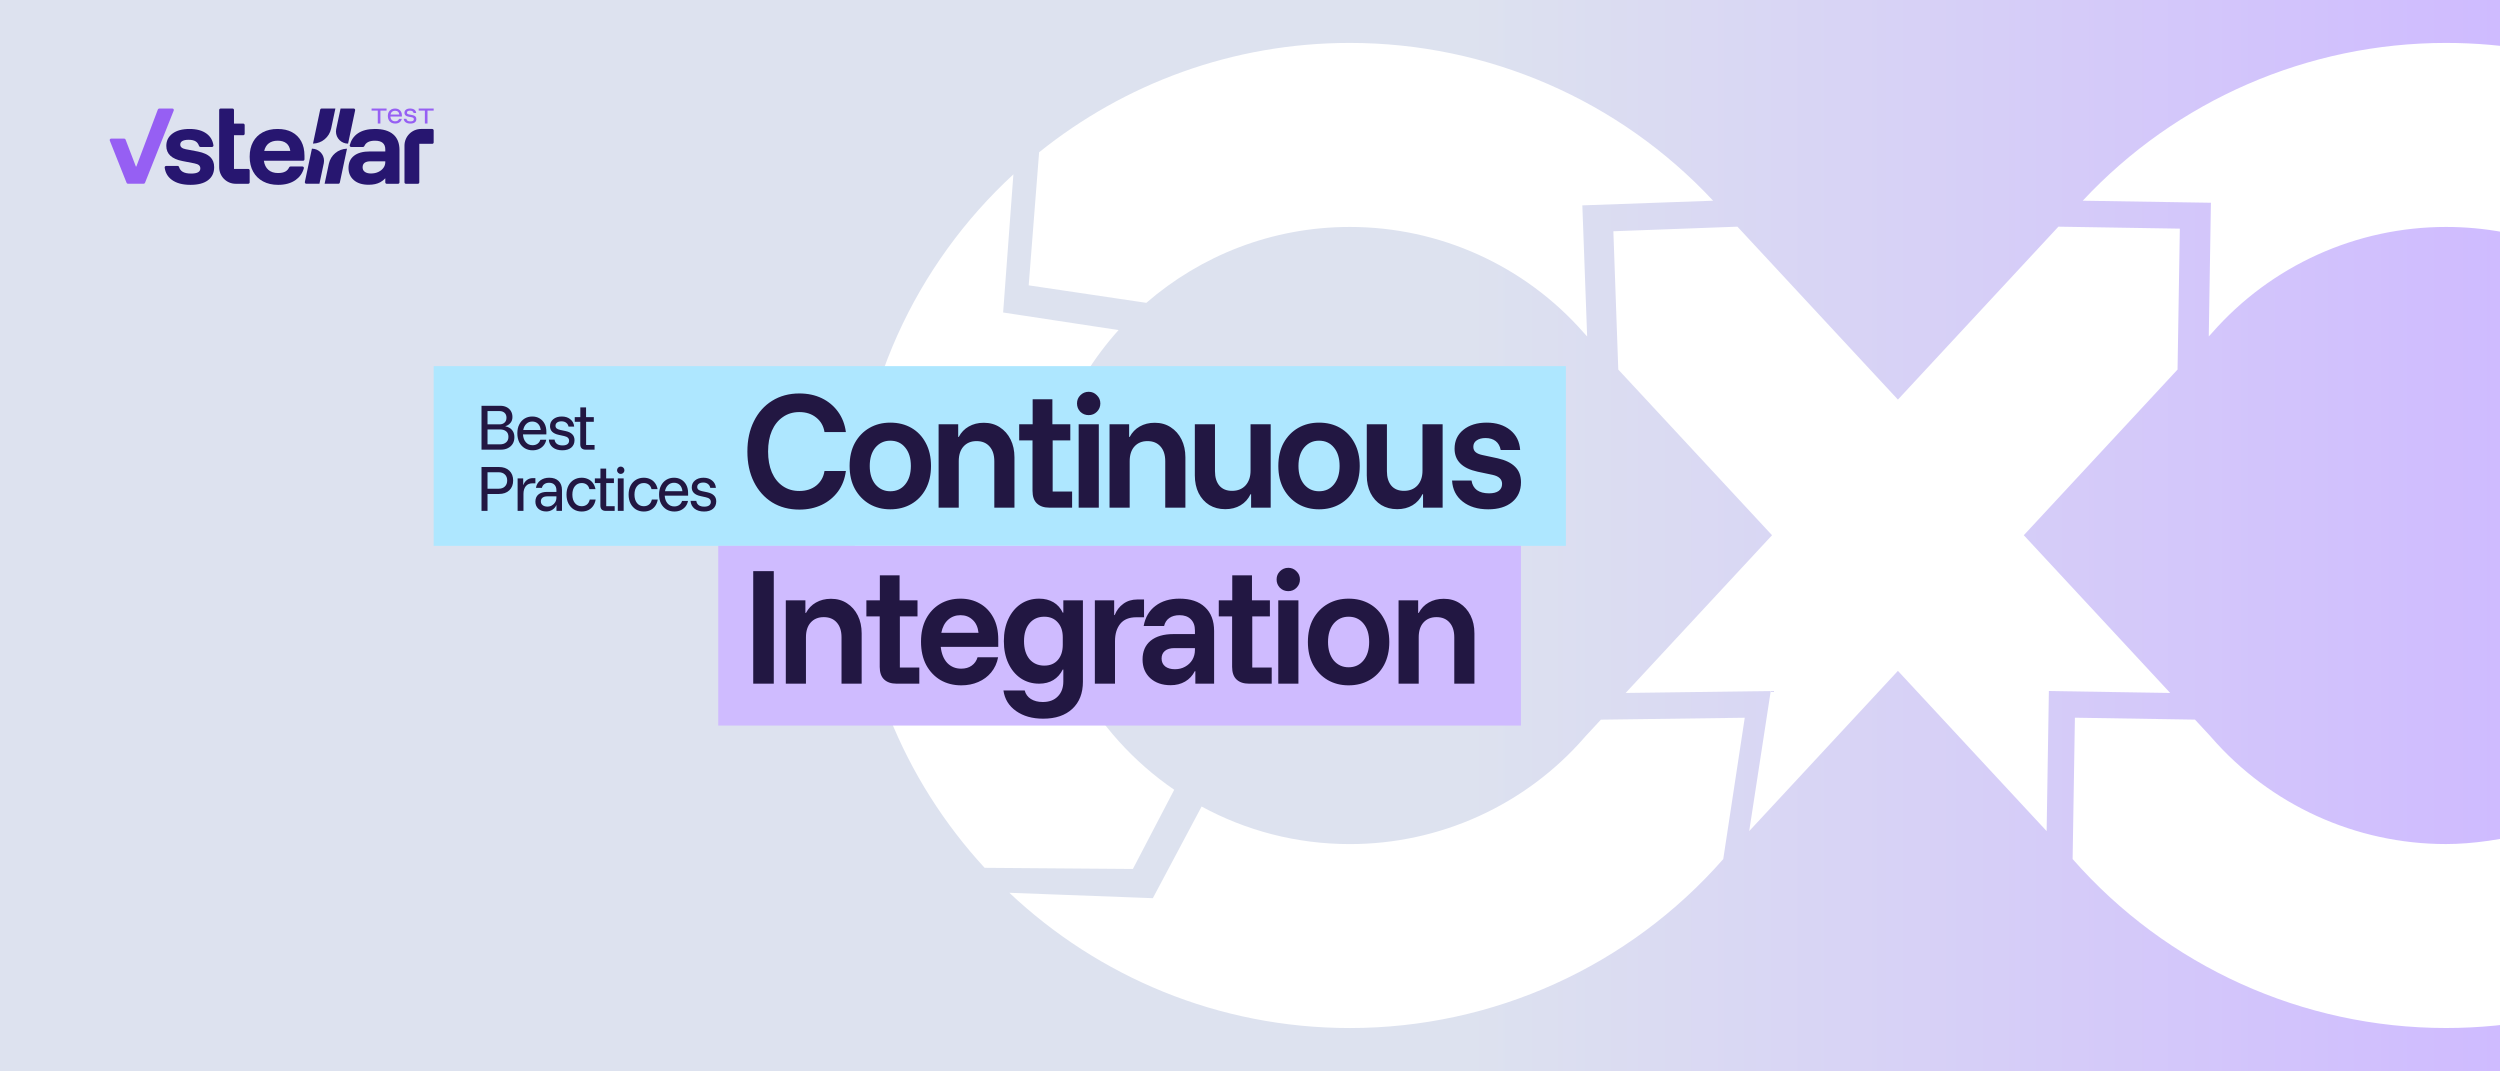 <svg width="980" height="420" viewBox="0 0 980 420" fill="none" xmlns="http://www.w3.org/2000/svg">
<rect x="0" y="0" width="980" height="420" fill="#333333" stroke="none"/>
<g clip-path="url(#clip0_1096_2)">
<rect width="980" height="420" fill="url(#paint0_linear_1096_2)"/>
<path d="M675.516 336.759C638.605 378.86 585.297 402.992 529.149 402.992C477.496 402.992 430.488 382.817 395.673 349.973L451.912 352.087L451.896 352.117L471.027 316.161C488.306 325.554 508.105 330.885 529.149 330.885C564.481 330.885 598.036 315.618 621.175 289.01L621.555 288.572L627.552 282.108L683.942 281.354L675.516 336.759ZM860.432 282.093L866.429 288.557L866.809 288.994C889.948 315.602 923.503 330.869 958.834 330.869C979.878 330.869 1007.06 323.606 1024.33 314.213L1038.21 350.787V350.757L1092.31 349.957C1057.49 382.801 1010.49 402.977 958.834 402.977C902.686 402.977 849.378 378.845 812.468 336.743L813.363 281.338L860.432 282.093ZM1090.75 68.38C1129.01 103.671 1153 154.063 1153 209.937C1153 260.087 1133.67 305.828 1102.03 340.198L1047.29 340.968L1034.51 304.997C1037.71 302.521 1039.32 300.83 1044.49 295.726C1066.7 273.799 1080.47 243.431 1080.47 209.922C1080.47 179.025 1068.75 150.786 1049.51 129.388L1092.66 123.528L1092.69 123.559L1090.75 68.38ZM393.228 122.485L393.243 122.501L438.474 129.387C419.236 150.785 407.516 179.024 407.516 209.921C407.516 251.222 428.438 287.751 460.292 309.587L444.092 340.635L385.97 340.182C354.328 305.812 335 260.071 335 209.905C335 154.047 358.989 103.64 397.251 68.349L393.228 122.485ZM854.494 89.627L853.598 144.866L793.327 209.808L850.713 271.639L803.159 270.884L802.278 325.791L743.982 262.977L685.687 325.791L694.128 270.884L637.252 271.639L694.638 209.808L634.367 144.866L632.439 90.653L681.071 88.856L743.982 156.641L806.895 88.856L854.494 89.627ZM529.132 16.825C583.275 16.825 634.837 39.295 671.535 78.679L620.262 80.506H620.276L622.159 131.88L621.507 131.185L620.869 130.476C597.745 104.094 564.311 88.963 529.146 88.963C498.644 88.963 470.722 100.198 449.359 118.712L403.247 111.855L407.332 59.697C440.659 32.893 483.036 16.825 529.132 16.825ZM958.836 16.825C1004.93 16.825 1047.32 32.893 1080.67 59.712L1081.21 112.792L1038.64 118.712C1017.28 100.198 989.354 88.963 958.851 88.963C923.686 88.963 890.253 104.094 867.129 130.476L866.491 131.185L865.838 131.88L866.673 79.48L816.432 78.679C853.13 39.295 904.693 16.825 958.836 16.825Z" fill="white"/>
<rect x="170" y="143.522" width="443.826" height="70.448" fill="#AEE7FF"/>
<rect x="281.543" y="213.971" width="314.67" height="70.448" fill="#CFBBFF"/>
<path d="M313.344 199.762C309.314 199.762 305.756 198.818 302.67 196.931C299.62 195.006 297.242 192.338 295.535 188.925C293.829 185.512 292.976 181.537 292.976 176.998C292.976 172.496 293.829 168.539 295.535 165.126C297.242 161.677 299.62 159.008 302.67 157.12C305.756 155.196 309.314 154.234 313.344 154.234C316.611 154.234 319.534 154.851 322.112 156.086C324.689 157.32 326.813 159.081 328.483 161.368C330.154 163.656 331.188 166.324 331.588 169.374H323.201C322.838 167.014 321.767 165.126 319.988 163.71C318.209 162.258 315.994 161.532 313.344 161.532C310.875 161.532 308.715 162.185 306.863 163.492C305.011 164.763 303.577 166.56 302.561 168.884C301.58 171.171 301.09 173.876 301.09 176.998C301.09 180.121 301.58 182.844 302.561 185.167C303.577 187.491 305.011 189.288 306.863 190.559C308.715 191.829 310.875 192.465 313.344 192.465C315.994 192.465 318.209 191.757 319.988 190.341C321.767 188.889 322.838 186.983 323.201 184.623H331.588C331.188 187.709 330.154 190.395 328.483 192.683C326.813 194.934 324.689 196.676 322.112 197.911C319.534 199.145 316.611 199.762 313.344 199.762ZM348.999 199.654C345.949 199.654 343.226 198.964 340.83 197.584C338.433 196.168 336.527 194.189 335.111 191.648C333.732 189.106 333.042 186.111 333.042 182.662C333.042 179.177 333.732 176.163 335.111 173.622C336.527 171.08 338.433 169.12 340.83 167.74C343.226 166.36 345.949 165.671 348.999 165.671C352.121 165.671 354.88 166.36 357.277 167.74C359.673 169.12 361.543 171.08 362.886 173.622C364.266 176.163 364.955 179.177 364.955 182.662C364.955 186.111 364.266 189.125 362.886 191.702C361.506 194.244 359.618 196.204 357.222 197.584C354.826 198.964 352.085 199.654 348.999 199.654ZM348.999 192.574C351.431 192.574 353.374 191.684 354.826 189.905C356.314 188.09 357.059 185.676 357.059 182.662C357.059 179.612 356.314 177.198 354.826 175.419C353.374 173.64 351.431 172.75 348.999 172.75C346.639 172.75 344.696 173.64 343.171 175.419C341.683 177.198 340.939 179.612 340.939 182.662C340.939 185.676 341.683 188.09 343.171 189.905C344.696 191.684 346.639 192.574 348.999 192.574ZM367.934 199V166.324H375.612V171.28H375.83C376.774 169.501 378.081 168.139 379.751 167.195C381.458 166.215 383.418 165.725 385.633 165.725C388.029 165.725 390.117 166.306 391.896 167.468C393.711 168.63 395.127 170.227 396.144 172.26C397.16 174.293 397.669 176.635 397.669 179.286V199H389.772V180.81C389.772 178.342 389.155 176.417 387.92 175.038C386.686 173.622 384.98 172.914 382.801 172.914C380.659 172.914 378.953 173.622 377.682 175.038C376.447 176.417 375.83 178.342 375.83 180.81V199H367.934ZM411.335 199C409.266 199 407.65 198.455 406.489 197.366C405.327 196.277 404.746 194.625 404.746 192.41V172.641H399.518V166.324H404.8V156.521H412.534V166.324H419.559V172.641H412.643V192.683H420.267V199H411.335ZM422.838 199V166.324H430.735V199H422.838ZM426.76 162.73C425.489 162.73 424.4 162.294 423.492 161.423C422.621 160.515 422.185 159.426 422.185 158.155C422.185 156.884 422.621 155.813 423.492 154.942C424.4 154.034 425.489 153.581 426.76 153.581C428.03 153.581 429.101 154.034 429.973 154.942C430.88 155.813 431.334 156.884 431.334 158.155C431.334 159.426 430.88 160.515 429.973 161.423C429.101 162.294 428.03 162.73 426.76 162.73ZM434.94 199V166.324H442.618V171.28H442.836C443.78 169.501 445.087 168.139 446.757 167.195C448.464 166.215 450.424 165.725 452.639 165.725C455.035 165.725 457.123 166.306 458.902 167.468C460.717 168.63 462.133 170.227 463.15 172.26C464.166 174.293 464.675 176.635 464.675 179.286V199H456.778V180.81C456.778 178.342 456.161 176.417 454.926 175.038C453.692 173.622 451.985 172.914 449.807 172.914C447.665 172.914 445.959 173.622 444.688 175.038C443.453 176.417 442.836 178.342 442.836 180.81V199H434.94ZM480.302 199.599C477.942 199.599 475.854 199.054 474.039 197.965C472.26 196.84 470.862 195.279 469.846 193.282C468.865 191.285 468.375 188.979 468.375 186.365V166.324H476.272V184.732C476.272 187.128 476.853 189.016 478.015 190.395C479.176 191.739 480.828 192.41 482.97 192.41C485.185 192.41 486.946 191.702 488.253 190.286C489.56 188.834 490.214 186.91 490.214 184.514V166.324H498.11V199H490.431V193.717H490.214C489.306 195.605 487.999 197.058 486.293 198.074C484.586 199.091 482.589 199.599 480.302 199.599ZM517.06 199.654C514.01 199.654 511.287 198.964 508.891 197.584C506.495 196.168 504.588 194.189 503.173 191.648C501.793 189.106 501.103 186.111 501.103 182.662C501.103 179.177 501.793 176.163 503.173 173.622C504.588 171.08 506.495 169.12 508.891 167.74C511.287 166.36 514.01 165.671 517.06 165.671C520.182 165.671 522.941 166.36 525.338 167.74C527.734 169.12 529.604 171.08 530.947 173.622C532.327 176.163 533.016 179.177 533.016 182.662C533.016 186.111 532.327 189.125 530.947 191.702C529.567 194.244 527.679 196.204 525.283 197.584C522.887 198.964 520.146 199.654 517.06 199.654ZM517.06 192.574C519.492 192.574 521.435 191.684 522.887 189.905C524.376 188.09 525.12 185.676 525.12 182.662C525.12 179.612 524.376 177.198 522.887 175.419C521.435 173.64 519.492 172.75 517.06 172.75C514.7 172.75 512.757 173.64 511.233 175.419C509.744 177.198 509 179.612 509 182.662C509 185.676 509.744 188.09 511.233 189.905C512.757 191.684 514.7 192.574 517.06 192.574ZM547.704 199.599C545.344 199.599 543.256 199.054 541.441 197.965C539.662 196.84 538.264 195.279 537.247 193.282C536.267 191.285 535.777 188.979 535.777 186.365V166.324H543.674V184.732C543.674 187.128 544.254 189.016 545.416 190.395C546.578 191.739 548.23 192.41 550.372 192.41C552.587 192.41 554.348 191.702 555.655 190.286C556.962 188.834 557.615 186.91 557.615 184.514V166.324H565.512V199H557.833V193.717H557.615C556.708 195.605 555.401 197.058 553.694 198.074C551.988 199.091 549.991 199.599 547.704 199.599ZM583.372 199.654C579.27 199.654 575.929 198.637 573.352 196.604C570.774 194.571 569.394 191.829 569.213 188.38H576.837C577.091 190.014 577.799 191.267 578.961 192.138C580.159 192.973 581.738 193.391 583.699 193.391C585.333 193.391 586.585 193.082 587.457 192.465C588.364 191.811 588.818 190.885 588.818 189.687C588.818 187.872 587.584 186.692 585.115 186.147L579.179 184.895C573.188 183.588 570.193 180.593 570.193 175.909C570.193 172.823 571.337 170.354 573.624 168.503C575.947 166.615 578.997 165.671 582.773 165.671C586.513 165.671 589.581 166.633 591.977 168.557C594.373 170.481 595.68 173.095 595.898 176.399H588.274C587.983 174.874 587.33 173.713 586.313 172.914C585.296 172.115 583.971 171.716 582.337 171.716C580.885 171.716 579.723 172.024 578.852 172.641C577.981 173.222 577.545 174.057 577.545 175.147C577.545 176.018 577.835 176.708 578.416 177.216C578.997 177.724 579.869 178.106 581.03 178.36L587.13 179.667C590.143 180.357 592.413 181.464 593.937 182.989C595.462 184.477 596.225 186.492 596.225 189.034C596.225 192.301 595.063 194.897 592.739 196.822C590.452 198.71 587.33 199.654 583.372 199.654ZM295.263 268V223.888H303.323V268H295.263ZM308.037 268V235.324H315.716V240.28H315.934C316.878 238.501 318.185 237.139 319.855 236.195C321.561 235.215 323.522 234.725 325.737 234.725C328.133 234.725 330.221 235.306 332 236.468C333.815 237.63 335.231 239.227 336.247 241.26C337.264 243.293 337.772 245.635 337.772 248.286V268H329.876V249.81C329.876 247.342 329.258 245.417 328.024 244.038C326.79 242.622 325.083 241.914 322.905 241.914C320.763 241.914 319.056 242.622 317.786 244.038C316.551 245.417 315.934 247.342 315.934 249.81V268H308.037ZM351.439 268C349.37 268 347.754 267.455 346.592 266.366C345.43 265.277 344.849 263.625 344.849 261.41V241.641H339.621V235.324H344.904V225.521H352.637V235.324H359.663V241.641H352.746V261.683H360.371V268H351.439ZM376.829 268.654C373.78 268.654 371.057 267.964 368.66 266.584C366.3 265.168 364.431 263.189 363.051 260.648C361.708 258.07 361.036 255.039 361.036 251.553C361.036 248.104 361.689 245.127 362.996 242.622C364.34 240.08 366.173 238.12 368.497 236.74C370.821 235.36 373.489 234.671 376.503 234.671C379.334 234.671 381.858 235.306 384.072 236.577C386.287 237.811 388.048 239.626 389.355 242.023C390.662 244.419 391.316 247.305 391.316 250.682V253.568H368.769C369.06 256.255 369.913 258.361 371.329 259.885C372.781 261.374 374.596 262.118 376.775 262.118C378.445 262.118 379.825 261.719 380.914 260.92C382.039 260.121 382.802 259.032 383.201 257.653H391.261C390.825 259.94 389.918 261.919 388.538 263.589C387.195 265.223 385.507 266.475 383.473 267.346C381.476 268.218 379.262 268.654 376.829 268.654ZM368.987 248.068H383.582C383.328 245.817 382.548 244.11 381.241 242.949C379.97 241.75 378.39 241.151 376.503 241.151C374.615 241.151 372.999 241.75 371.656 242.949C370.312 244.147 369.423 245.853 368.987 248.068ZM408.927 281.724C404.679 281.724 401.14 280.725 398.308 278.729C395.476 276.732 393.824 274.045 393.352 270.669H401.684C402.047 272.084 402.846 273.192 404.08 273.991C405.351 274.789 406.912 275.189 408.764 275.189C411.269 275.189 413.23 274.463 414.646 273.01C416.098 271.558 416.824 269.597 416.824 267.129V262.445H416.606C415.699 264.26 414.464 265.64 412.903 266.584C411.342 267.528 409.49 268 407.348 268C404.625 268 402.211 267.292 400.105 265.876C398.035 264.46 396.42 262.5 395.258 259.994C394.096 257.489 393.515 254.603 393.515 251.335C393.515 248.031 394.096 245.145 395.258 242.676C396.42 240.171 398.035 238.211 400.105 236.795C402.211 235.379 404.625 234.671 407.348 234.671C409.49 234.671 411.36 235.143 412.957 236.087C414.555 237.031 415.771 238.392 416.606 240.171H416.824V235.324H424.503V267.238C424.503 271.74 423.123 275.279 420.364 277.857C417.605 280.435 413.792 281.724 408.927 281.724ZM409.363 260.92C411.614 260.92 413.375 260.194 414.646 258.742C415.953 257.253 416.606 255.256 416.606 252.751V249.81C416.606 247.378 415.953 245.436 414.646 243.983C413.339 242.495 411.578 241.75 409.363 241.75C406.93 241.75 404.988 242.622 403.536 244.364C402.12 246.071 401.412 248.394 401.412 251.335C401.412 254.276 402.12 256.618 403.536 258.361C404.988 260.067 406.93 260.92 409.363 260.92ZM429.184 268V235.324H436.754V241.097H436.972C437.698 239.245 438.823 237.775 440.348 236.686C441.873 235.56 443.706 234.997 445.849 234.997H448.463V241.968H445.467C442.635 241.968 440.53 242.821 439.15 244.528C437.77 246.234 437.08 248.503 437.08 251.335V268H429.184ZM458.883 268.599C455.579 268.599 452.911 267.673 450.878 265.822C448.881 263.97 447.882 261.537 447.882 258.524C447.882 255.365 448.935 252.915 451.041 251.172C453.183 249.429 456.178 248.558 460.027 248.558H468.414V247.142C468.414 245.254 467.869 243.784 466.78 242.731C465.727 241.678 464.256 241.151 462.369 241.151C460.771 241.151 459.446 241.514 458.393 242.241C457.34 242.967 456.65 244.02 456.323 245.399H448.318C448.935 241.986 450.478 239.354 452.947 237.503C455.416 235.615 458.556 234.671 462.369 234.671C466.653 234.671 469.975 235.778 472.335 237.993C474.731 240.207 475.929 243.33 475.929 247.36V268H468.577V263.099H468.359C467.488 264.841 466.217 266.203 464.547 267.183C462.913 268.127 461.025 268.599 458.883 268.599ZM460.571 262.336C462.06 262.336 463.385 262.009 464.547 261.356C465.745 260.702 466.689 259.813 467.379 258.687C468.069 257.526 468.414 256.219 468.414 254.766V254.058H460.408C458.774 254.058 457.522 254.421 456.65 255.147C455.779 255.874 455.343 256.872 455.343 258.143C455.343 259.45 455.815 260.485 456.759 261.247C457.703 261.973 458.974 262.336 460.571 262.336ZM489.579 268C487.509 268 485.894 267.455 484.732 266.366C483.57 265.277 482.989 263.625 482.989 261.41V241.641H477.761V235.324H483.044V225.521H490.777V235.324H497.802V241.641H490.886V261.683H498.51V268H489.579ZM501.082 268V235.324H508.978V268H501.082ZM505.003 231.73C503.732 231.73 502.643 231.294 501.735 230.423C500.864 229.515 500.428 228.426 500.428 227.155C500.428 225.884 500.864 224.813 501.735 223.942C502.643 223.034 503.732 222.581 505.003 222.581C506.274 222.581 507.345 223.034 508.216 223.942C509.124 224.813 509.577 225.884 509.577 227.155C509.577 228.426 509.124 229.515 508.216 230.423C507.345 231.294 506.274 231.73 505.003 231.73ZM528.649 268.654C525.6 268.654 522.877 267.964 520.481 266.584C518.084 265.168 516.178 263.189 514.762 260.648C513.383 258.106 512.693 255.111 512.693 251.662C512.693 248.177 513.383 245.163 514.762 242.622C516.178 240.08 518.084 238.12 520.481 236.74C522.877 235.36 525.6 234.671 528.649 234.671C531.772 234.671 534.531 235.36 536.927 236.74C539.324 238.12 541.193 240.08 542.537 242.622C543.916 245.163 544.606 248.177 544.606 251.662C544.606 255.111 543.916 258.125 542.537 260.702C541.157 263.244 539.269 265.204 536.873 266.584C534.477 267.964 531.736 268.654 528.649 268.654ZM528.649 261.574C531.082 261.574 533.024 260.684 534.477 258.905C535.965 257.09 536.71 254.676 536.71 251.662C536.71 248.612 535.965 246.198 534.477 244.419C533.024 242.64 531.082 241.75 528.649 241.75C526.29 241.75 524.347 242.64 522.822 244.419C521.334 246.198 520.589 248.612 520.589 251.662C520.589 254.676 521.334 257.09 522.822 258.905C524.347 260.684 526.29 261.574 528.649 261.574ZM548.238 268V235.324H555.917V240.28H556.135C557.079 238.501 558.386 237.139 560.056 236.195C561.762 235.215 563.723 234.725 565.937 234.725C568.334 234.725 570.421 235.306 572.2 236.468C574.016 237.63 575.432 239.227 576.448 241.26C577.465 243.293 577.973 245.635 577.973 248.286V268H570.076V249.81C570.076 247.342 569.459 245.417 568.225 244.038C566.99 242.622 565.284 241.914 563.105 241.914C560.963 241.914 559.257 242.622 557.986 244.038C556.752 245.417 556.135 247.342 556.135 249.81V268H548.238Z" fill="#221742"/>
<path d="M188.752 176.264V159.065H196.12C197.041 159.065 197.854 159.242 198.562 159.595C199.284 159.949 199.85 160.459 200.261 161.124C200.671 161.79 200.877 162.575 200.877 163.481C200.877 164.43 200.601 165.215 200.049 165.838C199.497 166.461 198.86 166.864 198.138 167.048V167.133C198.69 167.218 199.235 167.423 199.773 167.749C200.31 168.075 200.756 168.542 201.11 169.15C201.464 169.759 201.641 170.509 201.641 171.401C201.641 172.392 201.415 173.256 200.962 173.992C200.509 174.714 199.886 175.273 199.093 175.669C198.315 176.065 197.437 176.264 196.46 176.264H188.752ZM191.109 174.183H196.014C196.991 174.183 197.784 173.928 198.392 173.418C199.001 172.909 199.305 172.18 199.305 171.231C199.305 170.269 199.001 169.547 198.392 169.066C197.798 168.584 197.012 168.344 196.035 168.344H191.109V174.183ZM191.109 166.348H195.844C196.637 166.348 197.281 166.121 197.777 165.668C198.286 165.215 198.541 164.578 198.541 163.757C198.541 162.922 198.286 162.278 197.777 161.825C197.281 161.372 196.637 161.145 195.844 161.145H191.109V166.348ZM208.785 176.518C207.638 176.518 206.612 176.25 205.706 175.712C204.8 175.16 204.085 174.388 203.561 173.397C203.052 172.392 202.797 171.21 202.797 169.851C202.797 168.506 203.052 167.346 203.561 166.369C204.071 165.378 204.765 164.614 205.642 164.076C206.52 163.538 207.525 163.269 208.657 163.269C209.719 163.269 210.66 163.509 211.481 163.991C212.317 164.472 212.975 165.166 213.456 166.072C213.937 166.978 214.178 168.046 214.178 169.278V170.297H205.005C205.09 171.585 205.472 172.612 206.152 173.376C206.831 174.14 207.702 174.523 208.764 174.523C209.528 174.523 210.179 174.331 210.717 173.949C211.255 173.567 211.616 173.043 211.8 172.378H214.136C213.966 173.241 213.626 173.985 213.116 174.607C212.607 175.216 211.984 175.69 211.248 176.03C210.512 176.356 209.691 176.518 208.785 176.518ZM205.111 168.556H211.949C211.85 167.508 211.503 166.694 210.908 166.114C210.314 165.534 209.556 165.244 208.636 165.244C207.73 165.244 206.966 165.541 206.343 166.135C205.72 166.716 205.31 167.523 205.111 168.556ZM220.429 176.518C218.9 176.518 217.655 176.143 216.692 175.393C215.744 174.629 215.227 173.609 215.142 172.335H217.393C217.492 173.072 217.81 173.638 218.348 174.034C218.886 174.416 219.608 174.607 220.514 174.607C221.349 174.607 221.986 174.445 222.425 174.119C222.864 173.794 223.083 173.333 223.083 172.739C223.083 171.805 222.439 171.203 221.151 170.934L219.049 170.467C216.756 169.986 215.609 168.853 215.609 167.07C215.609 165.937 216.034 165.024 216.883 164.33C217.732 163.623 218.844 163.269 220.217 163.269C221.576 163.269 222.694 163.63 223.572 164.352C224.463 165.06 224.966 166.022 225.079 167.239H222.871C222.729 166.574 222.418 166.065 221.937 165.711C221.469 165.343 220.861 165.159 220.111 165.159C219.389 165.159 218.815 165.314 218.391 165.626C217.966 165.937 217.754 166.362 217.754 166.9C217.754 167.324 217.902 167.671 218.2 167.94C218.497 168.195 218.971 168.393 219.622 168.535L221.746 168.981C222.906 169.235 223.77 169.66 224.336 170.255C224.916 170.835 225.207 171.599 225.207 172.548C225.207 173.765 224.782 174.735 223.933 175.457C223.083 176.165 221.915 176.518 220.429 176.518ZM229.546 176.264C228.895 176.264 228.385 176.094 228.017 175.754C227.649 175.4 227.465 174.876 227.465 174.183V165.35H225.299V163.524H227.486V159.702H229.737V163.524H232.773V165.35H229.758V174.438H233.071V176.264H229.546ZM188.752 200.264V183.065H195.568C197.295 183.065 198.654 183.539 199.645 184.487C200.65 185.436 201.153 186.724 201.153 188.352C201.153 189.965 200.65 191.254 199.645 192.216C198.64 193.165 197.281 193.639 195.568 193.639H191.109V200.264H188.752ZM191.109 191.579H195.441C196.488 191.579 197.309 191.289 197.904 190.709C198.513 190.128 198.817 189.343 198.817 188.352C198.817 187.347 198.513 186.561 197.904 185.995C197.309 185.414 196.488 185.124 195.441 185.124H191.109V191.579ZM202.906 200.264V187.524H205.094V190.072H205.178C205.462 189.279 205.922 188.642 206.559 188.161C207.21 187.665 208.003 187.417 208.937 187.417H209.871V189.456H208.809C207.634 189.456 206.736 189.831 206.113 190.581C205.504 191.331 205.2 192.344 205.2 193.618V200.264H202.906ZM214.121 200.497C212.861 200.497 211.835 200.143 211.042 199.436C210.263 198.714 209.874 197.786 209.874 196.654C209.874 195.451 210.263 194.516 211.042 193.851C211.835 193.172 212.953 192.832 214.397 192.832H218.113V192.195C218.113 191.261 217.858 190.539 217.348 190.029C216.853 189.505 216.152 189.244 215.246 189.244C214.496 189.244 213.873 189.42 213.378 189.774C212.896 190.114 212.578 190.602 212.422 191.239H210.086C210.299 190.008 210.872 189.038 211.806 188.33C212.741 187.623 213.901 187.269 215.289 187.269C216.86 187.269 218.084 187.693 218.962 188.543C219.854 189.392 220.3 190.588 220.3 192.131V200.264H218.134V198.055H218.049C217.723 198.806 217.207 199.4 216.499 199.839C215.791 200.278 214.998 200.497 214.121 200.497ZM214.588 198.586C215.253 198.586 215.848 198.431 216.371 198.119C216.909 197.808 217.334 197.39 217.645 196.866C217.957 196.328 218.113 195.734 218.113 195.083V194.573H214.545C213.724 194.573 213.094 194.75 212.656 195.104C212.231 195.444 212.019 195.925 212.019 196.548C212.019 197.171 212.252 197.666 212.719 198.034C213.186 198.402 213.809 198.586 214.588 198.586ZM228.017 200.518C226.884 200.518 225.865 200.25 224.959 199.712C224.067 199.16 223.359 198.388 222.836 197.397C222.326 196.406 222.071 195.238 222.071 193.894C222.071 192.535 222.326 191.36 222.836 190.369C223.359 189.378 224.067 188.614 224.959 188.076C225.865 187.538 226.884 187.269 228.017 187.269C228.908 187.269 229.722 187.439 230.458 187.778C231.209 188.104 231.839 188.599 232.348 189.265C232.872 189.916 233.233 190.744 233.431 191.749H231.053C230.855 190.914 230.48 190.305 229.928 189.923C229.39 189.541 228.753 189.35 228.017 189.35C226.927 189.35 226.042 189.76 225.362 190.581C224.697 191.402 224.365 192.506 224.365 193.894C224.365 195.267 224.697 196.371 225.362 197.206C226.042 198.027 226.927 198.438 228.017 198.438C228.795 198.438 229.461 198.232 230.013 197.822C230.579 197.411 230.968 196.746 231.18 195.826H233.495C233.311 196.873 232.957 197.744 232.433 198.438C231.909 199.131 231.272 199.655 230.522 200.009C229.772 200.349 228.937 200.518 228.017 200.518ZM237.429 200.264C236.778 200.264 236.268 200.094 235.9 199.754C235.532 199.4 235.348 198.876 235.348 198.183V189.35H233.182V187.524H235.369V183.702H237.62V187.524H240.656V189.35H237.641V198.438H240.953V200.264H237.429ZM242.181 200.264V187.524H244.474V200.264H242.181ZM243.328 185.782C242.931 185.782 242.592 185.641 242.308 185.358C242.025 185.075 241.884 184.735 241.884 184.339C241.884 183.942 242.025 183.603 242.308 183.319C242.592 183.036 242.931 182.895 243.328 182.895C243.724 182.895 244.064 183.036 244.347 183.319C244.63 183.603 244.771 183.942 244.771 184.339C244.771 184.735 244.63 185.075 244.347 185.358C244.064 185.641 243.724 185.782 243.328 185.782ZM252.362 200.518C251.23 200.518 250.21 200.25 249.304 199.712C248.413 199.16 247.705 198.388 247.181 197.397C246.672 196.406 246.417 195.238 246.417 193.894C246.417 192.535 246.672 191.36 247.181 190.369C247.705 189.378 248.413 188.614 249.304 188.076C250.21 187.538 251.23 187.269 252.362 187.269C253.254 187.269 254.068 187.439 254.804 187.778C255.554 188.104 256.184 188.599 256.694 189.265C257.217 189.916 257.578 190.744 257.777 191.749H255.398C255.2 190.914 254.825 190.305 254.273 189.923C253.735 189.541 253.098 189.35 252.362 189.35C251.272 189.35 250.387 189.76 249.708 190.581C249.043 191.402 248.71 192.506 248.71 193.894C248.71 195.267 249.043 196.371 249.708 197.206C250.387 198.027 251.272 198.438 252.362 198.438C253.141 198.438 253.806 198.232 254.358 197.822C254.924 197.411 255.314 196.746 255.526 195.826H257.84C257.656 196.873 257.302 197.744 256.779 198.438C256.255 199.131 255.618 199.655 254.868 200.009C254.117 200.349 253.282 200.518 252.362 200.518ZM264.343 200.518C263.197 200.518 262.17 200.25 261.265 199.712C260.359 199.16 259.644 198.388 259.12 197.397C258.61 196.392 258.356 195.21 258.356 193.851C258.356 192.506 258.61 191.346 259.12 190.369C259.63 189.378 260.323 188.614 261.201 188.076C262.078 187.538 263.084 187.269 264.216 187.269C265.278 187.269 266.219 187.509 267.04 187.991C267.875 188.472 268.533 189.166 269.015 190.072C269.496 190.978 269.737 192.046 269.737 193.278V194.297H260.564C260.649 195.585 261.031 196.612 261.71 197.376C262.39 198.14 263.26 198.523 264.322 198.523C265.087 198.523 265.738 198.331 266.276 197.949C266.814 197.567 267.174 197.043 267.359 196.378H269.694C269.524 197.241 269.185 197.985 268.675 198.607C268.165 199.216 267.543 199.69 266.806 200.03C266.07 200.356 265.249 200.518 264.343 200.518ZM260.67 192.556H267.507C267.408 191.508 267.061 190.694 266.467 190.114C265.872 189.534 265.115 189.244 264.195 189.244C263.289 189.244 262.524 189.541 261.902 190.135C261.279 190.716 260.868 191.523 260.67 192.556ZM275.988 200.518C274.459 200.518 273.213 200.143 272.25 199.393C271.302 198.629 270.785 197.609 270.7 196.335H272.951C273.05 197.072 273.369 197.638 273.907 198.034C274.445 198.416 275.167 198.607 276.073 198.607C276.908 198.607 277.545 198.445 277.984 198.119C278.422 197.794 278.642 197.333 278.642 196.739C278.642 195.805 277.998 195.203 276.71 194.934L274.607 194.467C272.314 193.986 271.168 192.853 271.168 191.07C271.168 189.937 271.592 189.024 272.442 188.33C273.291 187.623 274.402 187.269 275.775 187.269C277.134 187.269 278.252 187.63 279.13 188.352C280.022 189.06 280.524 190.022 280.638 191.239H278.429C278.288 190.574 277.976 190.065 277.495 189.711C277.028 189.343 276.419 189.159 275.669 189.159C274.947 189.159 274.374 189.314 273.949 189.626C273.524 189.937 273.312 190.362 273.312 190.9C273.312 191.324 273.461 191.671 273.758 191.94C274.055 192.195 274.53 192.393 275.181 192.535L277.304 192.981C278.465 193.235 279.328 193.66 279.895 194.255C280.475 194.835 280.765 195.599 280.765 196.548C280.765 197.765 280.34 198.735 279.491 199.457C278.642 200.165 277.474 200.518 275.988 200.518Z" fill="#221742"/>
<g clip-path="url(#clip1_1096_2)">
<path d="M138.65 42.539C139.016 42.539 139.29 42.878 139.213 43.238L138.37 47.218L136.445 56.304H136.428C133.813 56.304 131.692 54.176 131.692 51.552C131.692 51.234 131.723 50.922 131.784 50.621L131.805 50.521L131.814 50.48L133.496 42.539H138.65Z" fill="#271670"/>
<path d="M131.472 42.539L129.82 50.337L129.8 50.43C129.083 53.736 126.184 56.225 122.692 56.3L125.509 42.997C125.566 42.73 125.801 42.539 126.073 42.539H131.472H131.472Z" fill="#271670"/>
<path d="M127.021 63.032C127.021 63.347 126.99 63.655 126.932 63.952L126.93 63.963L126.912 64.047L126.909 64.064L126.9 64.105L125.221 72.03H120.068C119.701 72.03 119.428 71.691 119.504 71.331L120.343 67.367L122.268 58.282H122.408C124.966 58.347 127.021 60.449 127.021 63.032Z" fill="#271670"/>
<path d="M136.026 58.285L133.211 71.573C133.155 71.84 132.919 72.031 132.647 72.031H127.249L128.898 64.248L128.917 64.156C129.635 60.849 132.535 58.361 136.027 58.285H136.026Z" fill="#271670"/>
<path d="M97.874 66.792V71.483C97.874 71.792 97.624 72.041 97.317 72.041H92.385C88.811 72.041 85.915 69.135 85.915 65.55V43.121C85.915 42.96 85.98 42.814 86.085 42.709C86.165 42.628 86.269 42.571 86.384 42.549H91.143C91.303 42.549 91.449 42.614 91.554 42.719C91.659 42.825 91.724 42.971 91.724 43.132V48.447H95.333C95.493 48.447 95.639 48.513 95.744 48.618C95.849 48.724 95.914 48.869 95.914 49.03V52.428C95.914 52.589 95.849 52.735 95.744 52.84C95.639 52.946 95.493 53.011 95.333 53.011H91.724V66.213H97.297C97.616 66.213 97.874 66.472 97.874 66.792Z" fill="#271670"/>
<path d="M74.678 72.464C71.598 72.464 69.166 71.815 67.381 70.515C65.763 69.337 64.821 67.732 64.555 65.698C64.51 65.357 64.777 65.055 65.12 65.055H69.646C69.9 65.055 70.12 65.226 70.191 65.471C70.424 66.271 70.876 66.881 71.546 67.302C72.327 67.794 73.452 68.04 74.923 68.04C77.325 68.04 78.527 67.372 78.527 66.038C78.527 65.5 78.346 65.073 77.985 64.757C77.623 64.441 77.022 64.201 76.183 64.037L71.493 63.124C67.294 62.305 65.195 60.327 65.195 57.19C65.195 55.177 65.999 53.568 67.609 52.362C69.219 51.156 71.446 50.554 74.293 50.554C77.139 50.554 79.355 51.174 81.012 52.414C82.503 53.532 83.389 55.048 83.67 56.962C83.721 57.304 83.452 57.611 83.106 57.611H78.564C78.322 57.611 78.105 57.458 78.027 57.228C77.758 56.44 77.342 55.854 76.777 55.469C76.124 55.024 75.179 54.801 73.943 54.801C72.869 54.801 72.053 54.959 71.493 55.276C70.933 55.592 70.653 56.066 70.653 56.698C70.653 57.143 70.828 57.517 71.178 57.821C71.528 58.126 72.064 58.348 72.787 58.489L77.582 59.402C79.774 59.847 81.384 60.56 82.411 61.544C83.437 62.527 83.951 63.861 83.951 65.546C83.951 67.723 83.151 69.421 81.553 70.638C79.955 71.855 77.663 72.463 74.677 72.463L74.678 72.464Z" fill="#271670"/>
<path d="M109.033 72.463C106.77 72.463 104.799 72.013 103.119 71.112C101.439 70.211 100.144 68.935 99.234 67.285C98.324 65.635 97.87 63.686 97.87 61.438C97.87 59.191 98.313 57.255 99.199 55.627C100.086 54.001 101.352 52.748 102.996 51.87C104.641 50.992 106.583 50.554 108.823 50.554C111.063 50.554 112.9 50.975 114.475 51.818C116.05 52.661 117.257 53.866 118.097 55.434C118.937 57.003 119.357 58.875 119.357 61.052V62.445C119.357 62.761 119.101 63.018 118.785 63.018H103.436C103.436 63.018 103.434 63.019 103.435 63.02C103.668 64.588 104.262 65.781 105.219 66.599C106.175 67.419 107.435 67.828 108.998 67.828C110.235 67.828 111.214 67.618 111.938 67.196C112.564 66.831 113.033 66.299 113.345 65.6C113.436 65.395 113.64 65.265 113.864 65.265H118.556C118.935 65.265 119.212 65.627 119.107 65.992C118.561 67.895 117.489 69.414 115.892 70.549C114.095 71.825 111.809 72.463 109.033 72.463V72.463ZM103.576 59.156H113.79C113.79 59.156 113.792 59.155 113.792 59.154C113.605 57.82 113.092 56.821 112.252 56.154C111.412 55.487 110.281 55.153 108.858 55.153C107.435 55.153 106.273 55.493 105.376 56.171C104.478 56.85 103.877 57.844 103.574 59.153C103.574 59.155 103.574 59.156 103.576 59.156L103.576 59.156Z" fill="#271670"/>
<path d="M169.998 55.832V51.128C169.998 50.811 169.741 50.554 169.425 50.554H165.08C161.477 50.554 158.557 53.484 158.557 57.098V71.486C158.557 71.793 158.805 72.042 159.111 72.042H163.812C164.118 72.042 164.366 71.793 164.366 71.486V56.382H169.449C169.752 56.382 169.998 56.136 169.998 55.831V55.832Z" fill="#271670"/>
<path d="M154.13 52.661C152.486 51.256 150.1 50.554 146.974 50.554C144.151 50.554 141.887 51.151 140.184 52.345C138.66 53.413 137.631 54.931 137.097 56.9C137 57.259 137.272 57.612 137.642 57.612H142.307C142.535 57.612 142.74 57.473 142.828 57.262C143.409 55.857 144.792 55.154 146.974 55.154C149.68 55.154 151.034 56.29 151.034 58.559V59.367H145.014C142.307 59.367 140.231 59.929 138.785 61.053C137.338 62.175 136.615 63.779 136.615 65.863C136.615 67.829 137.315 69.415 138.715 70.621C140.115 71.826 142.052 72.428 144.524 72.428C146.344 72.428 147.861 72.096 149.074 71.428C149.821 71.018 150.473 70.502 151.034 69.884V71.494C151.034 71.797 151.279 72.042 151.581 72.042H156.052C156.353 72.042 156.598 71.797 156.598 71.494V58.806C156.598 56.114 155.775 54.066 154.131 52.661H154.13ZM150.298 65.81C149.809 66.477 149.144 67.011 148.303 67.407C147.464 67.807 146.496 68.005 145.4 68.005C144.396 68.005 143.603 67.794 143.019 67.373C142.436 66.952 142.145 66.355 142.145 65.582C142.145 64.014 143.194 63.23 145.295 63.23H151.034V63.546C151.034 64.389 150.789 65.143 150.299 65.81H150.298Z" fill="#271670"/>
<path d="M154.919 48.437C154.329 48.437 153.816 48.316 153.383 48.073C152.95 47.831 152.615 47.486 152.38 47.038C152.144 46.591 152.027 46.068 152.027 45.469C152.027 44.871 152.144 44.352 152.38 43.914C152.615 43.477 152.946 43.138 153.374 42.898C153.801 42.659 154.3 42.539 154.872 42.539C155.443 42.539 155.891 42.649 156.289 42.87C156.688 43.091 156.997 43.403 157.217 43.806C157.437 44.209 157.547 44.688 157.547 45.243V45.668H153.044C153.076 46.26 153.256 46.722 153.586 47.053C153.916 47.384 154.357 47.549 154.909 47.549C155.292 47.549 155.616 47.469 155.879 47.309C156.143 47.148 156.325 46.91 156.426 46.595H157.5C157.362 47.181 157.065 47.635 156.61 47.956C156.155 48.277 155.591 48.438 154.919 48.438V48.437ZM153.082 44.893H156.53C156.479 44.426 156.308 44.064 156.016 43.806C155.724 43.547 155.34 43.418 154.863 43.418C154.385 43.418 153.999 43.547 153.685 43.806C153.37 44.064 153.17 44.426 153.082 44.893Z" fill="#965FF3"/>
<path d="M160.874 48.437C160.088 48.437 159.47 48.274 159.018 47.946C158.565 47.618 158.317 47.162 158.273 46.575H159.319C159.363 46.922 159.514 47.177 159.771 47.341C160.029 47.505 160.409 47.587 160.911 47.587C161.79 47.587 162.23 47.309 162.23 46.755C162.23 46.529 162.163 46.353 162.027 46.231C161.892 46.108 161.665 46.018 161.344 45.961L160.11 45.734C159.061 45.539 158.537 45.038 158.537 44.232C158.537 43.709 158.735 43.296 159.131 42.993C159.526 42.691 160.067 42.539 160.751 42.539C161.436 42.539 162.025 42.694 162.442 43.002C162.86 43.311 163.097 43.746 163.154 44.307H162.127C162.064 43.992 161.918 43.758 161.688 43.607C161.459 43.456 161.137 43.38 160.722 43.38C160.339 43.38 160.043 43.447 159.832 43.579C159.622 43.711 159.517 43.904 159.517 44.156C159.517 44.351 159.584 44.504 159.719 44.614C159.854 44.724 160.072 44.807 160.374 44.864L161.608 45.101C162.161 45.202 162.566 45.381 162.823 45.639C163.081 45.898 163.21 46.244 163.21 46.679C163.21 47.234 163.008 47.665 162.607 47.974C162.205 48.283 161.627 48.437 160.873 48.437H160.874Z" fill="#965FF3"/>
<path d="M170.002 42.539V43.352H167.579V48.438H166.546V43.352H164.124V42.539H170.002Z" fill="#965FF3"/>
<path d="M67.576 42.549C67.977 42.549 68.252 42.955 68.104 43.33L68.007 43.574L64.256 53.011L56.841 71.668C56.753 71.888 56.541 72.032 56.305 72.032H50.154C49.917 72.032 49.706 71.888 49.618 71.668L43.041 55.121C42.892 54.744 43.168 54.335 43.572 54.335H48.688C48.923 54.335 49.135 54.481 49.219 54.702L53.264 65.287H53.44L58.073 53.011L61.634 43.574L61.88 42.922C61.965 42.697 62.18 42.549 62.419 42.549H67.576Z" fill="#965FF3"/>
<path d="M151.538 42.539V43.352H149.114V48.438H148.082V43.352H145.659V42.539H151.538Z" fill="#965FF3"/>
</g>
</g>
<defs>
<linearGradient id="paint0_linear_1096_2" x1="574.5" y1="224" x2="980" y2="224" gradientUnits="userSpaceOnUse">
<stop stop-color="#DDE2EF"/>
<stop offset="1" stop-color="#CFBBFF"/>
</linearGradient>
<clipPath id="clip0_1096_2">
<rect width="980" height="420" fill="white"/>
</clipPath>
<clipPath id="clip1_1096_2">
<rect width="127" height="30.065" fill="white" transform="translate(43 42.537)"/>
</clipPath>
</defs>
</svg>
